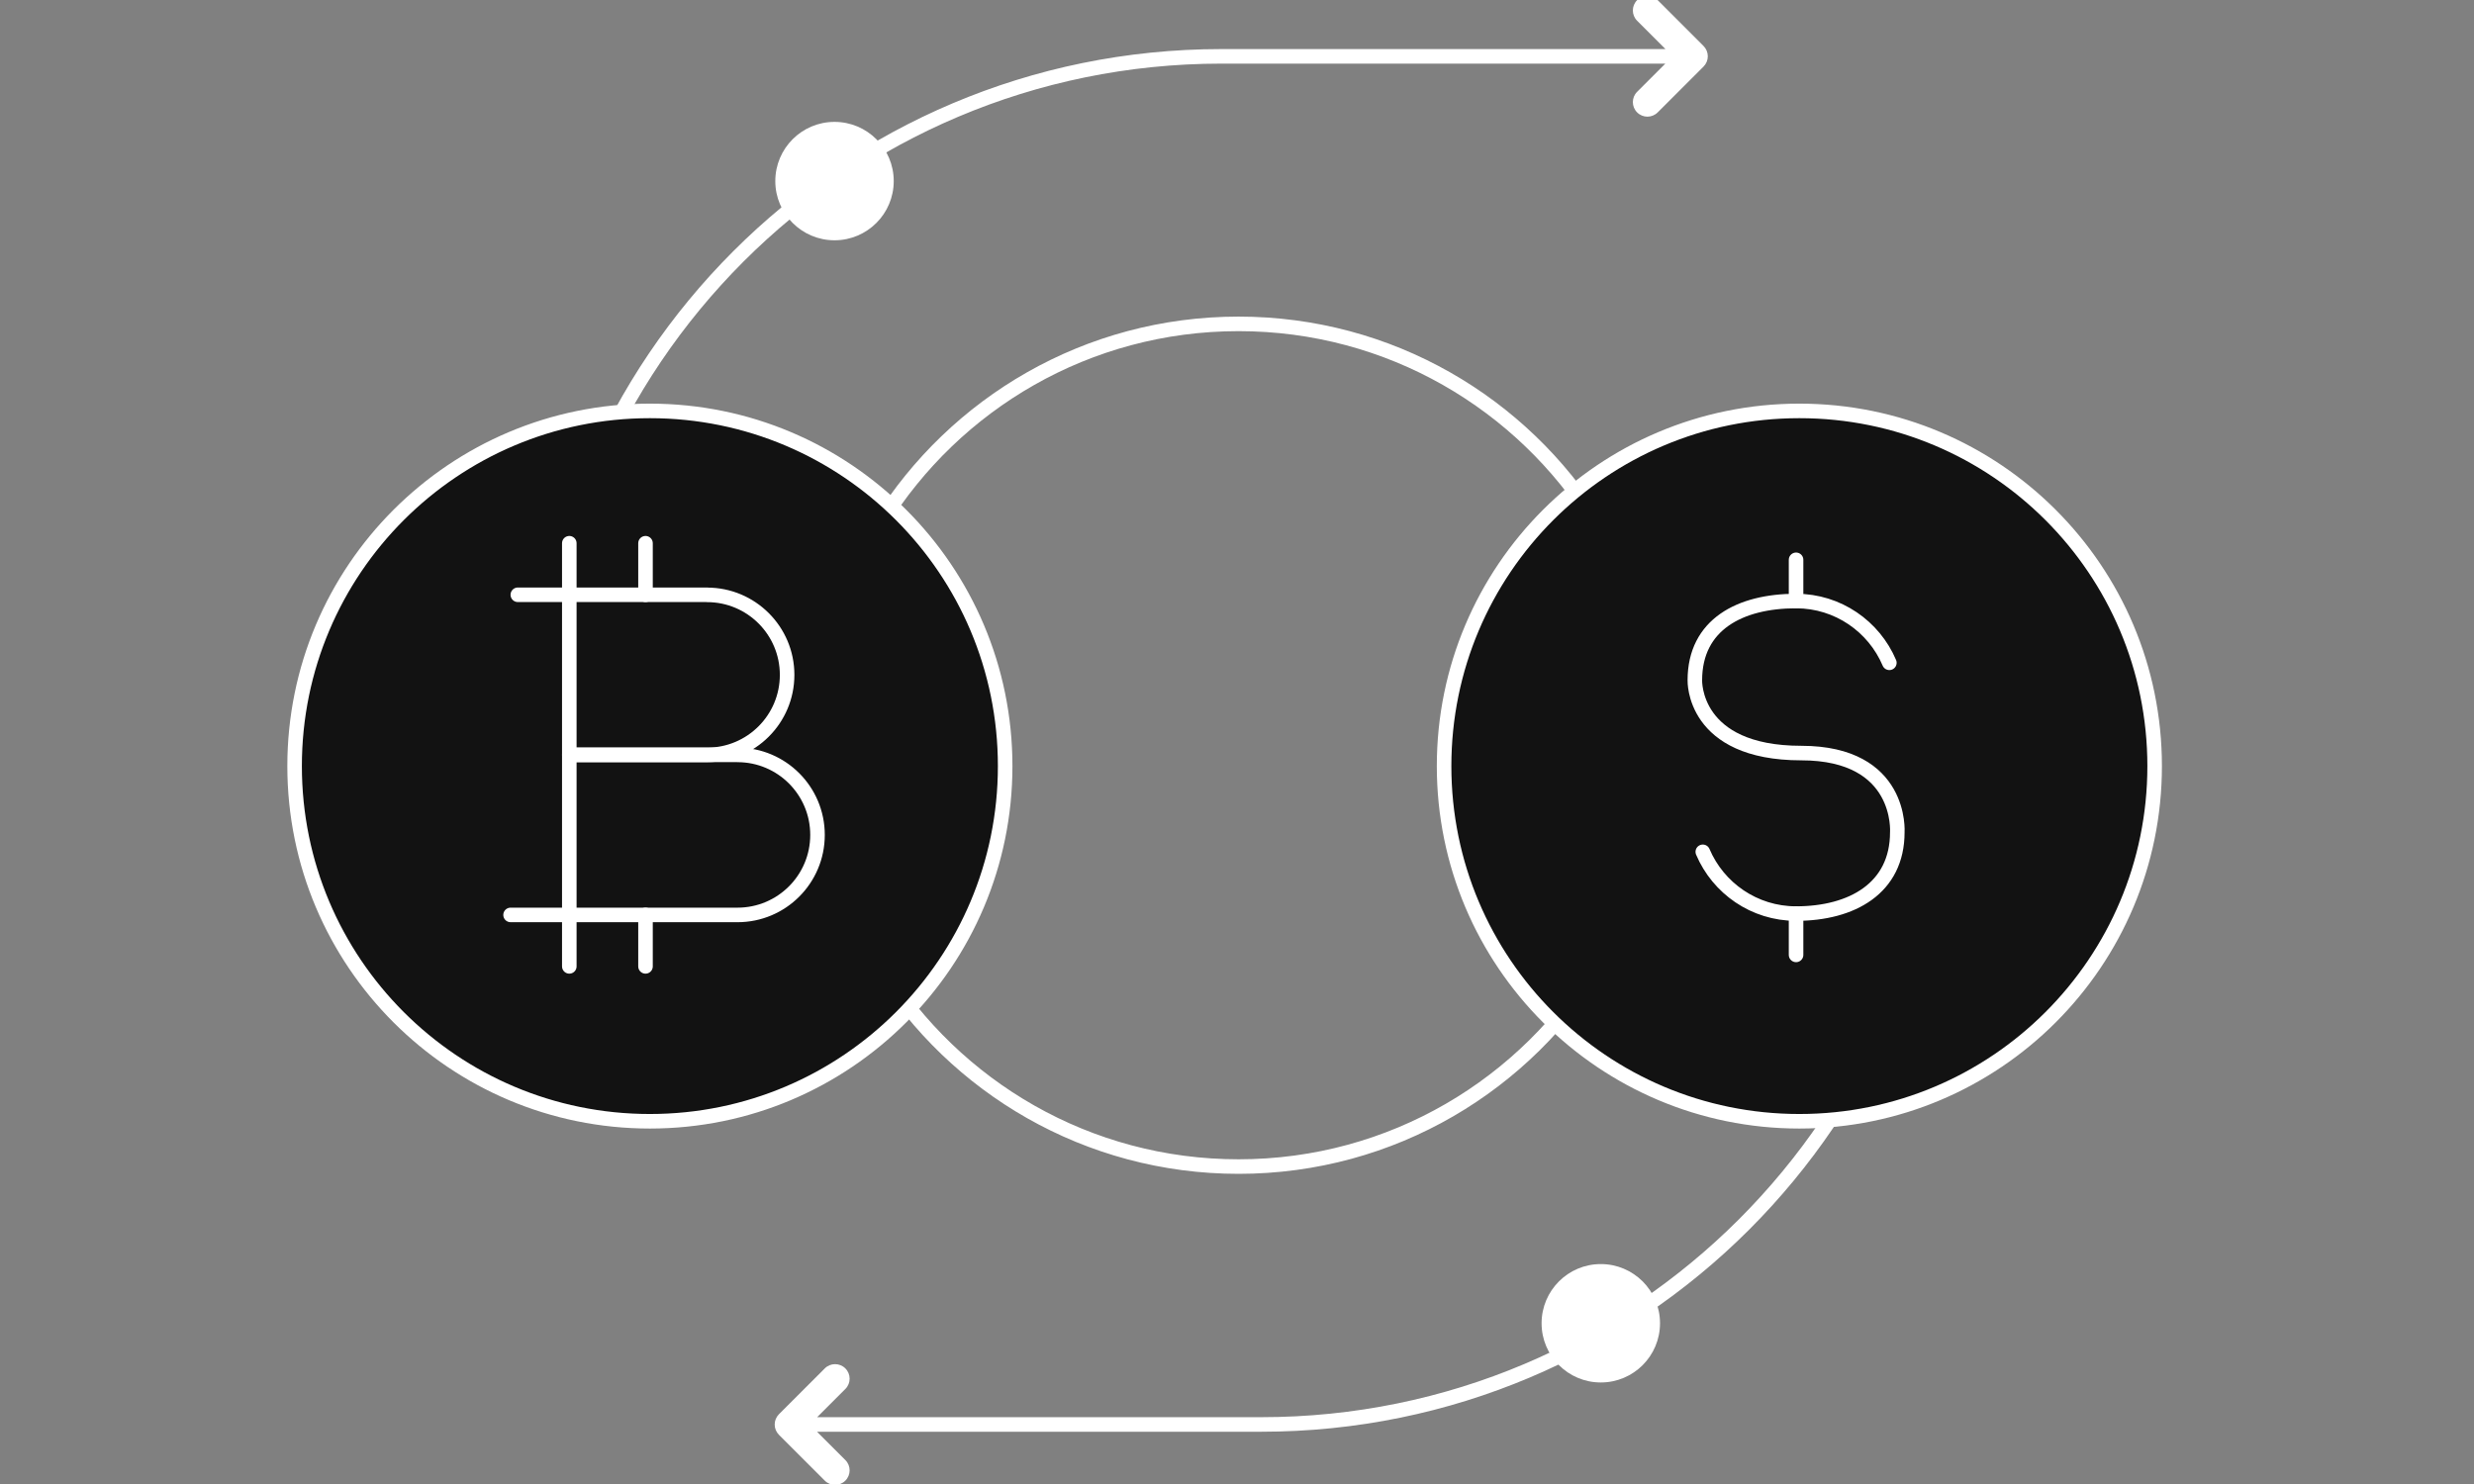 <svg width="200" height="120" viewBox="0 0 200 120" fill="none" xmlns="http://www.w3.org/2000/svg">
<rect x="0" y="0" width="200" height="120" fill="#808080" stroke="none"/>
<g clip-path="url(#clip0_2383_15183)">
<path d="M134.198 60.26C134.198 53.662 132.322 47.502 129.075 42.284C123.062 32.621 112.345 26.189 100.126 26.189C87.907 26.189 77.191 32.621 71.177 42.284C67.93 47.502 66.055 53.662 66.055 60.26M129.376 77.743C123.424 87.68 112.552 94.332 100.126 94.332C87.907 94.332 77.191 87.899 71.177 78.236" stroke="white" stroke-width="1.176" stroke-linecap="round" stroke-linejoin="round"/>
<path fill-rule="evenodd" clip-rule="evenodd" d="M134.01 0.013C133.551 -0.446 132.806 -0.446 132.346 0.013C131.887 0.473 131.887 1.218 132.346 1.677L134.638 3.968H98.735C67.92 3.968 42.94 28.949 42.94 59.764H44.116C44.116 29.599 68.57 5.145 98.735 5.145H134.626L132.346 7.425C131.887 7.884 131.887 8.629 132.346 9.088C132.806 9.548 133.551 9.548 134.01 9.088L137.716 5.383C137.936 5.162 138.06 4.863 138.06 4.551C138.06 4.239 137.936 3.94 137.716 3.719L134.01 0.013Z" fill="white"/>
<path fill-rule="evenodd" clip-rule="evenodd" d="M66.676 119.728C67.135 120.187 67.88 120.187 68.34 119.728C68.799 119.268 68.799 118.524 68.34 118.064L66.049 115.774L101.952 115.774C132.766 115.774 157.747 90.793 157.747 59.978L156.571 59.978C156.571 90.143 132.117 114.597 101.952 114.597L66.059 114.597L68.34 112.316C68.799 111.857 68.799 111.112 68.34 110.653C67.88 110.193 67.135 110.193 66.676 110.653L62.97 114.358C62.75 114.579 62.626 114.878 62.626 115.19C62.626 115.502 62.75 115.801 62.97 116.022L66.676 119.728Z" fill="white"/>
<circle cx="52.537" cy="61.948" r="28.721" fill="#121212" stroke="white" stroke-width="1.176"/>
<path d="M59.618 61.036H46.023V73.984H59.618C63.193 73.984 66.088 71.089 66.088 67.513C66.088 63.938 63.193 61.043 59.618 61.043V61.036Z" stroke="white" stroke-width="1.176" stroke-linecap="round" stroke-linejoin="round"/>
<path d="M57.16 48.095H46.023V61.043H57.16C60.735 61.043 63.631 58.147 63.631 54.572C63.631 50.997 60.735 48.102 57.16 48.102V48.095Z" stroke="white" stroke-width="1.176" stroke-linecap="round" stroke-linejoin="round"/>
<path d="M41.861 48.095H46.022" stroke="white" stroke-width="1.176" stroke-linecap="round" stroke-linejoin="round"/>
<path d="M41.275 73.983H46.022" stroke="white" stroke-width="1.176" stroke-linecap="round" stroke-linejoin="round"/>
<path d="M46.023 48.095V43.927" stroke="white" stroke-width="1.176" stroke-linecap="round" stroke-linejoin="round"/>
<path d="M52.183 48.095V43.927" stroke="white" stroke-width="1.176" stroke-linecap="round" stroke-linejoin="round"/>
<path d="M46.023 78.144V73.983" stroke="white" stroke-width="1.176" stroke-linecap="round" stroke-linejoin="round"/>
<path d="M52.183 78.144V73.983" stroke="white" stroke-width="1.176" stroke-linecap="round" stroke-linejoin="round"/>
<circle cx="145.462" cy="61.948" r="28.721" fill="#121212" stroke="white" stroke-width="1.176"/>
<path d="M152.737 53.596C151.492 50.662 148.586 48.601 145.196 48.601C140.679 48.601 137.013 50.493 137.013 55.009C137.013 55.009 136.799 60.895 145.618 60.895C153.841 60.895 153.379 67.303 153.379 67.303C153.379 71.82 149.718 73.875 145.196 73.875C141.806 73.875 138.9 71.814 137.655 68.88" stroke="white" stroke-width="1.176" stroke-linecap="round" stroke-linejoin="round"/>
<path d="M145.195 48.6V45.267" stroke="white" stroke-width="1.176" stroke-linecap="round" stroke-linejoin="round"/>
<path d="M145.195 77.215V73.881" stroke="white" stroke-width="1.176" stroke-linecap="round" stroke-linejoin="round"/>
<circle cx="67.463" cy="14.643" r="4.787" fill="white"/>
<circle cx="129.41" cy="107.003" r="4.787" fill="white"/>
</g>
<defs>
<clipPath id="clip0_2383_15183">
<rect width="200" height="120" fill="white"/>
</clipPath>
</defs>
</svg>
